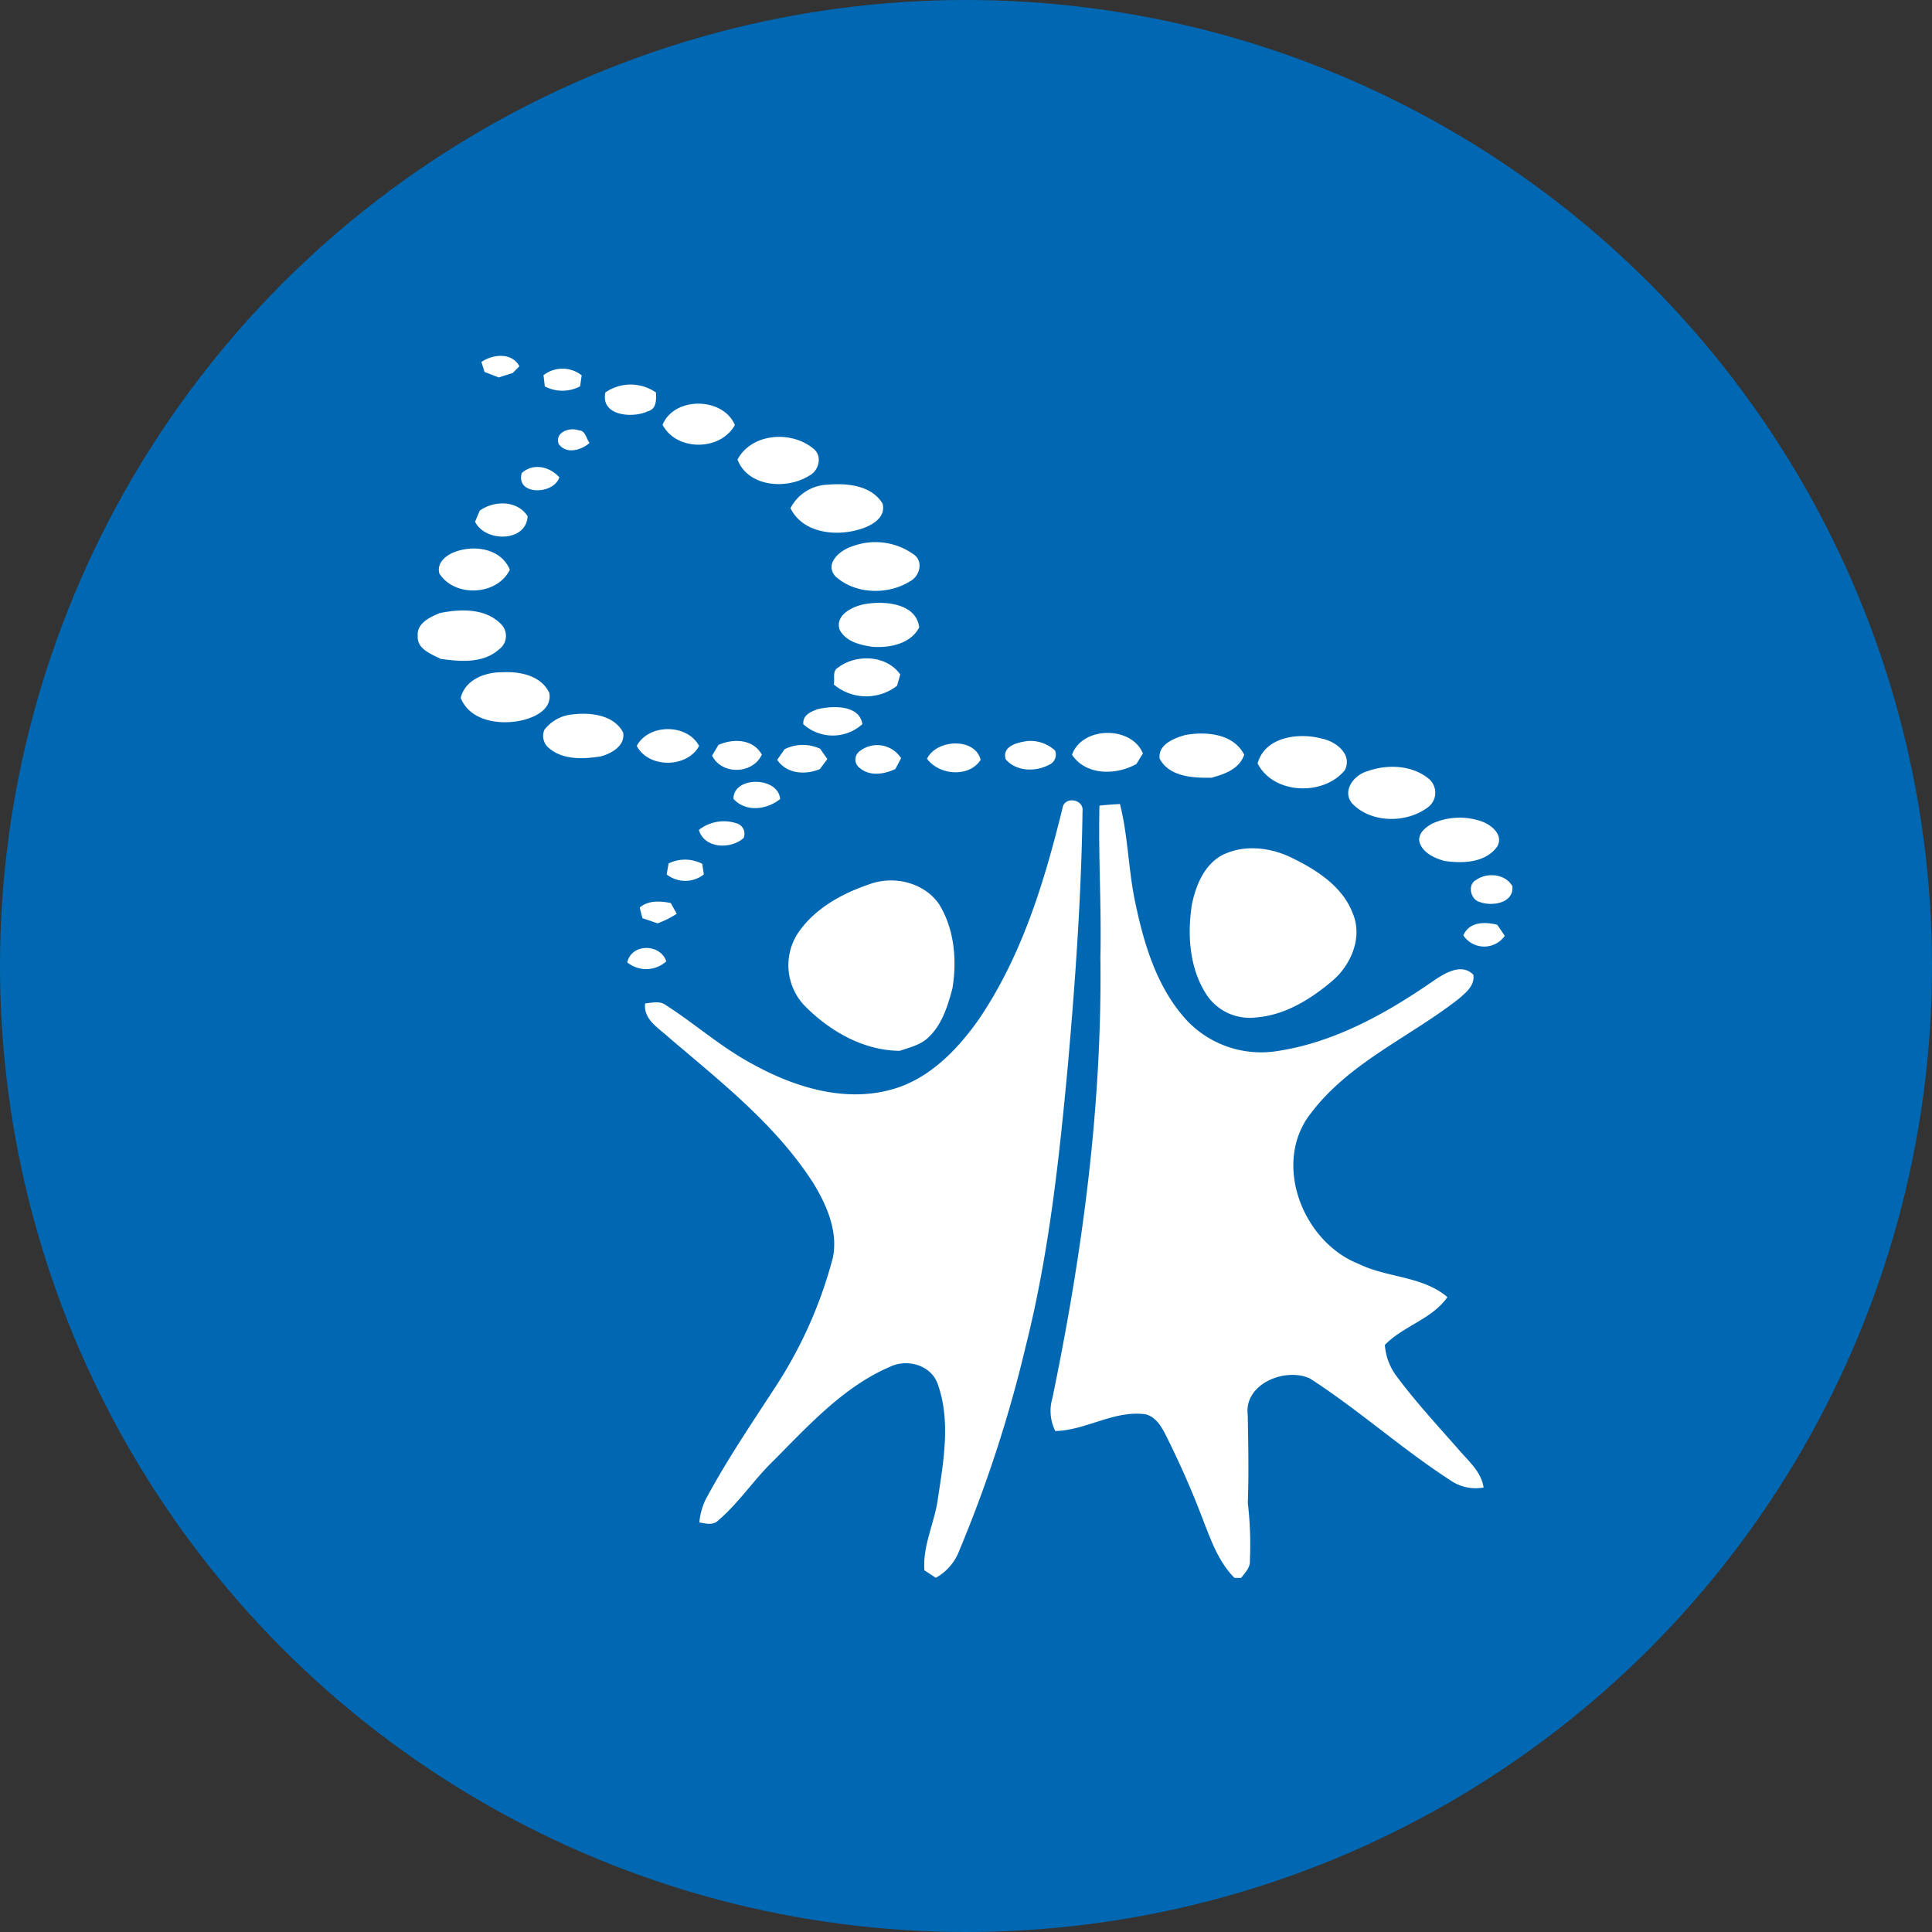 <?xml version='1.0' encoding='utf-8'?>
<svg xmlns="http://www.w3.org/2000/svg" viewBox="0 0 300 300" width="300" height="300">
  <rect x="0" y="0" width="300" height="300" fill="#333333" stroke="none"/>
  <defs><clipPath id="bz_circular_clip"><circle cx="150.0" cy="150.0" r="150.0" /></clipPath></defs><g clip-path="url(#bz_circular_clip)"><rect width="300" height="300" fill="#0068b3" />
  <g>
    <path d="M86.735,68.914c-.588-1.823,1.74-2.615,3.131-2.087,1.044,0,1.164,1.272,1.668,1.956C90.238,69.934,87.875,70.582,86.735,68.914Zm-5.722,4.547c1.752-1.62,4.367-1.008,5.842.66C85.967,76.868,80.053,76.94,81.013,73.461Zm-6.514,5.83c2.243-1.608,5.842-1.62,7.426.864-.168,4.031-6.55,4.103-8.158.864.18-.431.552-1.307.732-1.727Zm-3.947,6.442c3.023-1.176,7.246-.6,8.614,2.735-1.968,4.043-8.578,4.319-10.941.588-.456-1.607.996-2.819,2.327-3.323Zm-2.255,9.465c3.203-.66,7.162-.792,9.585,1.8a2.573,2.573,0,0,1-.396,3.839c-2.459,2.207-6.01,1.895-9.046,1.476-1.476-.744-3.731-1.548-3.575-3.575-.168-1.956,1.919-2.928,3.431-3.539Zm3.239,13.16c.72-2.879,3.875-4.019,6.55-3.971,2.663-.144,5.986.54,7.21,3.215.468,2.567-2.339,3.851-4.403,4.283-3.347.72-7.93.084-9.357-3.527Zm17.251,2.591c2.783-.36,6.502,0,7.966,2.783.396,2.051-1.847,3.311-3.515,3.731-2.663.408-5.782.564-7.966-1.272a2.44,2.44,0,0,1-.744-2.855A6.117,6.117,0,0,1,88.786,110.949ZM98.876,115.82c1.859-3.467,7.822-3.479,9.681.012C106.697,119.287,100.687,119.323,98.876,115.82Zm67.589,1.38c1.56-4.451,9.261-4.523,11.001-.204-.252.408-.744,1.212-.984,1.62C173.362,120.391,168.648,120.475,166.464,117.2Zm13.604.6c-.264-2.207,2.219-3.155,3.947-3.659,3.251-.588,7.498-.252,9.189,3.059-.78,2.219-3.023,3.011-5.087,3.563-2.819.048-6.55-.12-8.05-2.963Zm-68.5-2.135c2.315-1.008,5.35-.936,6.73,1.512-1.416,3.071-6.238,3.179-7.726.156C110.813,116.912,111.316,116.085,111.568,115.665Zm83.712,2.867c1.164-4.151,6.382-4.799,9.933-3.851,2.171.408,4.871,2.447,3.599,4.919-3.263,4.03-11.097,3.791-13.533-1.068Zm-61.782-1.895a4.402,4.402,0,0,1,6.18.756q.127.162.238.336c-.216.42-.66,1.272-.888,1.692-1.788.816-3.995,1.176-5.59-.216a1.603,1.603,0,0,1,.06-2.567Zm26.021-1.571a5.7,5.7,0,0,1,4.295,1.464,1.694,1.694,0,0,1-.905,2.219l-.03.013c-2.099,1.128-5.135,1.044-6.73-.888-.552-2.051,1.847-2.579,3.371-2.807Zm-15.572,2.747c1.5-3.059,7.462-3.311,8.326.168-1.776,2.807-6.479,2.4-8.326-.168Zm68.38,1.943c3.071-1.116,6.934-.972,9.537,1.176a2.822,2.822,0,0,1-.276,4.523c-3.347,2.423-8.781,2.351-11.673-.744C208.357,122.731,210.3,120.307,212.328,119.755Zm-41.604,5.338c1.056-.108,2.111-.192,3.179-.24,1.272,4.979,1.296,10.173,2.363,15.2,1.368,6.598,3.407,13.436,8.11,18.487a15.901,15.901,0,0,0,13.964,4.667c9.034-1.368,17.179-5.986,24.581-11.133,1.692-1.104,4.091-2.483,5.854-.732.276,1.644-1.116,2.759-2.219,3.719-7.642,5.998-17.107,9.933-23.069,17.887-5.962,7.702-1.2,19.866,7.438,23.285,4.427,2.195,9.969,1.883,13.832,5.183-2.435,3.455-6.838,4.451-9.717,7.426a9.195,9.195,0,0,0,1.74,4.751c2.975,4.007,6.358,7.678,9.645,11.409,1.536,1.823,3.575,3.479,3.947,5.974a6.888,6.888,0,0,1-5.266-1.188c-7.51-4.871-14.192-10.905-21.702-15.739-3.791-1.764-10.257.804-9.657,5.65.084,4.559.18,9.117.012,13.676a55.128,55.128,0,0,1,.324,8.901c.096,1.116-.744,1.919-1.356,2.735h-1.044c-2.459-2.483-3.635-5.818-4.871-8.998a139.854,139.854,0,0,0-5.83-13.244c-.672-1.344-1.572-2.795-3.131-3.167-4.895-.648-9.201,2.507-13.988,2.603a7.014,7.014,0,0,1-.456-5.074c4.679-22.53,7.75-45.467,7.462-68.525.18-7.834-.336-15.68-.144-23.513Zm51.693,2.783a10.337,10.337,0,0,1,7.414-.408c1.62.48,3.743,2.135,2.639,4.007-1.835,2.519-5.362,2.627-8.182,2.207-1.548-.432-3.323-1.236-3.863-2.879C220.089,129.461,221.373,128.429,222.417,127.877ZM189.81,132.772c3.575-1.776,7.882-1.14,11.313.696,3.635,1.812,7.39,4.343,8.902,8.29,1.631,3.731-.216,8.098-3.179,10.581-3.383,2.867-7.426,5.362-11.961,5.662a8.025,8.025,0,0,1-7.39-3.335c-2.795-4.115-3.155-9.405-2.423-14.204C185.695,137.475,186.978,134.283,189.81,132.772Zm39.409,3.863c1.692-1.212,4.583-.948,5.626.996.228,2.639-3.179,3.143-5.062,2.435-1.452-.36-1.968-2.723-.564-3.431Zm-1.991,8.614c.912-2.147,3.335-2.123,5.255-1.655.3.42.888,1.296,1.176,1.728a3.896,3.896,0,0,1-6.43-.072Z" fill="#fff" />
    <path d="M74.75,56.21c1.8-1.224,4.715-1.524,5.902.66-.252.252-.768.78-1.032,1.044l-2.183.696q-1.104-.432-2.195-.852C75.122,57.373,74.87,56.593,74.75,56.21Zm9.645,2.051a4.793,4.793,0,0,1,5.926.024c-.06.432-.18,1.284-.24,1.704a5.905,5.905,0,0,1-5.482.012c-.048-.444-.155-1.308-.203-1.74Zm9.609,2.675a6.899,6.899,0,0,1,7.858.012c.024,1.116.12,2.531-1.236,2.903-2.339,1.128-7.414.768-6.622-2.915Zm8.877,5.027c1.823-4.439,9.405-4.319,11.229.036-2.243,4.054-9.045,4.102-11.228-.036Zm11.637,5.398c2.219-4.139,8.386-4.535,11.781-1.692,1.44,1.104.888,3.419-.636,4.187-3.455,2.195-9.489,1.811-11.144-2.496Zm8.23,7.546a6.747,6.747,0,0,1,5.782-3.647c2.999-.252,6.802.084,8.518,2.951.588,2.267-1.931,3.551-3.743,4.031C129.635,83.323,124.608,82.723,122.749,78.908Zm9.633,5.914a10.21,10.21,0,0,1,9.633,1.368c1.404,1.14.744,3.335-.732,4.091-3.431,2.135-8.494,2.003-11.541-.768-1.812-2.015.756-4.127,2.639-4.691Zm1.704,9.021c3.023-.588,8.17-.276,8.65,3.575-1.332,2.567-4.571,3.203-7.222,3.023-1.907-.264-4.199-.804-5.146-2.675-.696-2.255,1.931-3.539,3.719-3.923Zm-3.935,9.813c2.783-2.123,7.522-1.955,9.645,1.08-.18.588-.336,1.164-.504,1.752a7.804,7.804,0,0,1-9.825-.204c.204-.864-.288-2.112.684-2.628Zm-3.215,6.478c2.303-.576,6.55-.708,6.97,2.315a6.849,6.849,0,0,1-9.165.012c-.12-1.404,1.104-1.932,2.196-2.328Zm-5.099,6.202a6.386,6.386,0,0,1,5.53-.06c.264.408.828,1.2,1.104,1.596-.288.384-.864,1.164-1.152,1.548-2.267.948-5.147.768-6.634-1.428.288-.42.864-1.236,1.152-1.655Zm-7.942,7.714c-.036-3.551,6.934-3.515,7.246.024-2.051,1.667-5.338,2.087-7.246-.025Zm51.093,1.428c.3-1.907,3.359-1.392,3.107.492-.18,13.052-1.104,26.105-2.243,39.097-1.368,14.78-2.951,29.596-6.586,44.016a203.952,203.952,0,0,1-10.305,31.683A8.093,8.093,0,0,1,145.314,245c-.444-.288-1.32-.876-1.764-1.152-.324-3.863,1.62-7.45,2.099-11.241.876-5.782,1.98-11.949-.012-17.623-1.008-3.011-4.739-4.055-7.45-2.747-7.246,3.119-12.644,9.129-18.115,14.612-3.035,2.939-5.362,6.538-8.59,9.285-.804.768-1.944.432-2.891.264a10.49,10.49,0,0,1,.96-3.515c3.311-6.202,7.27-11.997,11.085-17.875a68.365,68.365,0,0,0,8.685-19.686c.84-4.067-.912-8.11-2.975-11.517-5.77-9.057-14.348-15.764-22.422-22.65-1.583-1.476-4.067-2.831-3.743-5.35,1.08-.084,2.303-.444,3.239.288,4.559,2.927,8.626,6.574,13.424,9.129,6.442,3.563,14.144,5.974,21.462,3.995,5.842-1.548,10.281-6.106,13.664-10.905,6.694-9.837,10.21-21.39,13.017-32.835Zm-56.468,3.395a6.28,6.28,0,0,1,6.046-.96,1.681,1.681,0,0,1,.91,2.196l-.01.024c-1.98,1.775-6.082,1.667-6.946-1.26ZM103.818,134.08a5.782,5.782,0,0,1,5.231.06c.06.408.18,1.236.24,1.644a4.684,4.684,0,0,1-5.77,0c.071-.42.228-1.284.299-1.704Zm19.914,11.085c2.531-3.947,6.85-6.358,11.169-7.822,3.779-1.452,8.566-.36,10.917,3.059,2.387,3.875,2.807,8.71,2.063,13.136-.744,2.759-1.655,5.722-3.875,7.69-1.2,1.08-2.807,1.428-4.283,1.944-5.578-.036-10.737-2.975-14.612-6.826a9.122,9.122,0,0,1-1.38-11.181Zm-24.401-4.247c1.38-1.14,3.167-1.02,4.823-.696.312.552.612,1.116.936,1.667a14.459,14.459,0,0,1-2.987,1.488q-1.17-.414-2.339-.792C99.643,142.178,99.439,141.338,99.331,140.918ZM97.4,149.435c.672-2.975,5.146-2.927,6.058-.156A4.642,4.642,0,0,1,97.4,149.435Z" fill="#fff" />
  </g>
</g></svg>